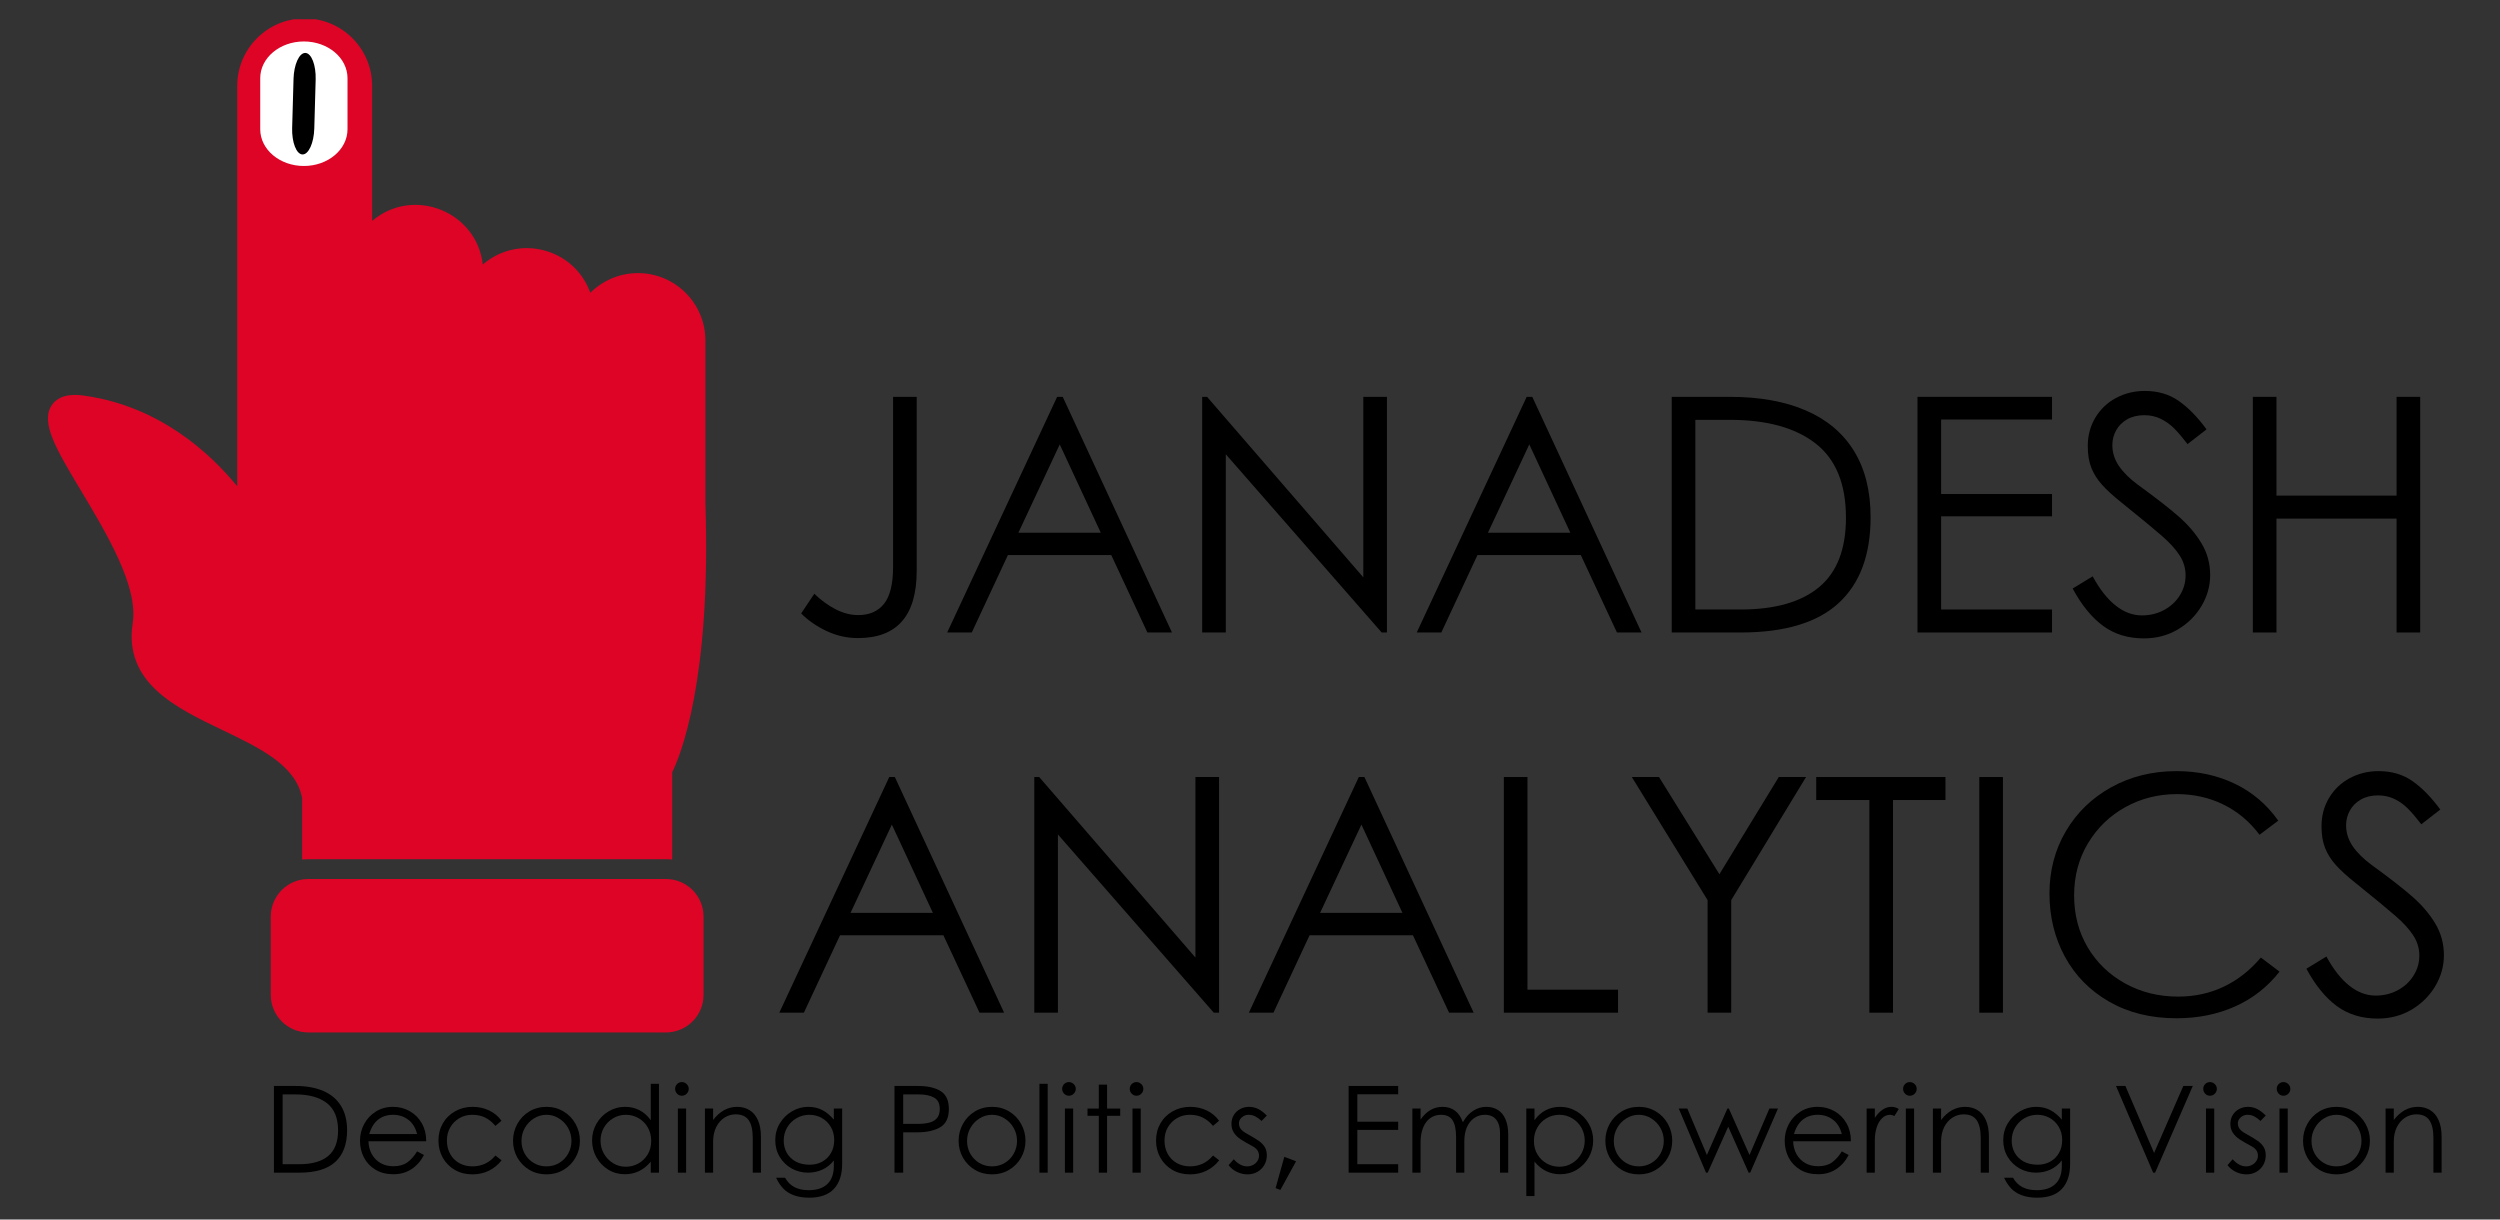 <svg xmlns="http://www.w3.org/2000/svg" xmlns:xlink="http://www.w3.org/1999/xlink" width="820" zoomAndPan="magnify" viewBox="0 0 615 300" height="400" preserveAspectRatio="xMidYMid meet" version="1.0"><rect x="0" y="0" width="615" height="300" fill="#333333" stroke="none"/><defs><g/><clipPath id="9ab815cfb5"><path d="M 11 4.746 L 174 4.746 L 174 254 L 11 254 Z M 11 4.746 " clip-rule="nonzero"/></clipPath><clipPath id="16e5a6e55e"><path d="M 64.016 10.117 L 85.488 10.117 L 85.488 40.902 L 64.016 40.902 Z M 64.016 10.117 " clip-rule="nonzero"/></clipPath><clipPath id="7979276331"><path d="M 85.488 31.797 C 85.488 36.785 80.684 40.832 74.754 40.832 C 68.824 40.832 64.016 36.785 64.016 31.797 L 64.016 19.234 C 64.016 14.246 68.824 10.199 74.754 10.199 C 80.684 10.199 85.488 14.246 85.488 19.234 Z M 85.488 31.797 " clip-rule="nonzero"/></clipPath><clipPath id="d0a74697de"><path d="M 71 13 L 78 13 L 78 38 L 71 38 Z M 71 13 " clip-rule="nonzero"/></clipPath><clipPath id="6d7b72f420"><path d="M 71.688 37.918 L 72.391 12.945 L 77.836 13.098 L 77.133 38.07 Z M 71.688 37.918 " clip-rule="nonzero"/></clipPath><clipPath id="f050fc9c0c"><path d="M 72.207 19.414 C 72.309 15.844 73.609 12.984 75.113 13.023 C 76.617 13.066 77.754 15.996 77.652 19.566 L 77.316 31.605 C 77.215 35.176 75.914 38.035 74.41 37.996 C 72.906 37.953 71.77 35.023 71.867 31.453 Z M 72.207 19.414 " clip-rule="nonzero"/></clipPath></defs><g clip-path="url(#9ab815cfb5)"><path fill="#dd0426" d="M 75.832 253.984 L 163.812 253.984 C 168.934 253.984 173.074 249.844 173.074 244.723 L 173.074 225.496 C 173.074 220.375 168.934 216.238 163.812 216.238 L 75.832 216.238 C 70.746 216.238 66.605 220.375 66.605 225.496 L 66.605 244.723 C 66.605 249.844 70.746 253.984 75.832 253.984 M 165.355 211.43 L 165.355 189.996 C 167.25 186.141 175.004 167.652 173.531 123.695 L 173.531 83.773 C 173.531 74.621 166.094 67.184 156.938 67.184 C 152.375 67.184 148.238 69.043 145.219 72.023 C 141.289 61.078 127.574 57.465 118.77 65.078 C 117.262 51.957 101.617 45.785 91.547 54.344 L 91.547 21.121 C 91.547 11.965 84.109 4.531 74.957 4.531 C 65.801 4.531 58.363 11.965 58.363 21.121 L 58.363 119.629 C 51.801 111.594 39.348 99.984 20.863 97.352 C 19.387 97.141 14.863 96.473 12.723 99.703 C 9.883 103.945 13.914 110.68 20.02 120.855 C 26.266 131.309 34.051 144.289 32.648 153.27 C 30.402 167.969 43.277 174.105 54.609 179.543 C 63.977 184.035 72.781 188.242 74.324 196.312 L 74.324 211.43 C 74.816 211.395 75.34 211.359 75.832 211.359 L 163.812 211.359 C 164.34 211.359 164.828 211.395 165.355 211.43 " fill-opacity="1" fill-rule="evenodd"/></g><g clip-path="url(#16e5a6e55e)"><g clip-path="url(#7979276331)"><path fill="#ffffff" d="M 85.488 10.199 L 85.488 40.816 L 64.016 40.816 L 64.016 10.199 Z M 85.488 10.199 " fill-opacity="1" fill-rule="nonzero"/></g></g><g clip-path="url(#d0a74697de)"><g clip-path="url(#6d7b72f420)"><g clip-path="url(#f050fc9c0c)"><path fill="#000000" d="M 71.688 37.918 L 72.391 12.945 L 77.836 13.098 L 77.133 38.07 Z M 71.688 37.918 " fill-opacity="1" fill-rule="nonzero"/></g></g></g><g fill="#000000" fill-opacity="1"><g transform="translate(193.696, 155.592)"><g><path d="M 17.359 1.375 C 14.672 1.375 12.098 0.797 9.641 -0.359 C 7.191 -1.516 5.109 -2.957 3.391 -4.688 L 6.625 -9.531 C 8.289 -7.914 10.051 -6.633 11.906 -5.688 C 13.758 -4.75 15.602 -4.281 17.438 -4.281 C 20.188 -4.281 22.301 -5.207 23.781 -7.062 C 25.258 -8.914 26 -11.941 26 -16.141 L 26 -57.969 L 31.812 -57.969 L 31.812 -15.172 C 31.812 -4.141 26.992 1.375 17.359 1.375 Z M 17.359 1.375 "/></g></g></g><g fill="#000000" fill-opacity="1"><g transform="translate(232.603, 155.592)"><g><path d="M 49.656 0 L 40.766 -19.047 L 15.344 -19.047 L 6.453 0 L 0.406 0 L 27.453 -57.969 L 28.828 -57.969 L 55.703 0 Z M 17.922 -24.547 L 38.188 -24.547 L 28.094 -46.266 Z M 17.922 -24.547 "/></g></g></g><g fill="#000000" fill-opacity="1"><g transform="translate(288.703, 155.592)"><g><path d="M 46.672 -57.969 L 52.484 -57.969 L 52.484 0 L 51.188 0 L 12.844 -43.844 L 12.844 0 L 7.031 0 L 7.031 -57.969 L 8.234 -57.969 L 46.672 -13.562 Z M 46.672 -57.969 "/></g></g></g><g fill="#000000" fill-opacity="1"><g transform="translate(348.113, 155.592)"><g><path d="M 49.656 0 L 40.766 -19.047 L 15.344 -19.047 L 6.453 0 L 0.406 0 L 27.453 -57.969 L 28.828 -57.969 L 55.703 0 Z M 17.922 -24.547 L 38.188 -24.547 L 28.094 -46.266 Z M 17.922 -24.547 "/></g></g></g><g fill="#000000" fill-opacity="1"><g transform="translate(404.213, 155.592)"><g><path d="M 21.312 -57.969 C 28.633 -57.969 34.879 -56.848 40.047 -54.609 C 45.211 -52.379 49.156 -49.055 51.875 -44.641 C 54.594 -40.234 55.953 -34.801 55.953 -28.344 C 55.953 -19.082 53.328 -12.039 48.078 -7.219 C 42.828 -2.406 34.797 0 23.984 0 L 7.031 0 L 7.031 -57.969 Z M 23.984 -5.656 C 32.43 -5.656 38.859 -7.484 43.266 -11.141 C 47.68 -14.797 49.891 -20.5 49.891 -28.25 C 49.891 -36.539 47.398 -42.625 42.422 -46.5 C 37.441 -50.375 30.406 -52.312 21.312 -52.312 L 12.844 -52.312 L 12.844 -5.656 Z M 23.984 -5.656 "/></g></g></g><g fill="#000000" fill-opacity="1"><g transform="translate(464.672, 155.592)"><g><path d="M 7.031 -57.969 L 40.125 -57.969 L 40.125 -52.391 L 12.844 -52.391 L 12.844 -34.062 L 40.125 -34.062 L 40.125 -28.578 L 12.844 -28.578 L 12.844 -5.656 L 40.125 -5.656 L 40.125 0 L 7.031 0 Z M 7.031 -57.969 "/></g></g></g><g fill="#000000" fill-opacity="1"><g transform="translate(507.857, 155.592)"><g><path d="M 19.531 1.453 C 15.656 1.453 12.316 0.43 9.516 -1.609 C 6.723 -3.66 4.223 -6.727 2.016 -10.812 L 6.938 -13.812 C 8.664 -10.633 10.551 -8.238 12.594 -6.625 C 14.633 -5.008 16.785 -4.203 19.047 -4.203 C 21.047 -4.203 22.863 -4.645 24.5 -5.531 C 26.145 -6.414 27.438 -7.613 28.375 -9.125 C 29.32 -10.633 29.797 -12.273 29.797 -14.047 C 29.797 -15.828 29.297 -17.484 28.297 -19.016 C 27.297 -20.547 25.852 -22.129 23.969 -23.766 C 22.094 -25.41 18.812 -28.117 14.125 -31.891 C 12.031 -33.555 10.406 -35.035 9.25 -36.328 C 8.094 -37.617 7.219 -39.004 6.625 -40.484 C 6.031 -41.961 5.734 -43.754 5.734 -45.859 C 5.734 -48.441 6.352 -50.77 7.594 -52.844 C 8.832 -54.914 10.523 -56.531 12.672 -57.688 C 14.828 -58.844 17.195 -59.422 19.781 -59.422 C 23.008 -59.422 25.789 -58.598 28.125 -56.953 C 30.469 -55.316 32.742 -52.988 34.953 -49.969 L 30.281 -46.344 C 29.039 -47.957 27.938 -49.25 26.969 -50.219 C 26 -51.188 24.906 -51.969 23.688 -52.562 C 22.477 -53.156 21.125 -53.453 19.625 -53.453 C 18.008 -53.453 16.609 -53.113 15.422 -52.438 C 14.234 -51.758 13.328 -50.852 12.703 -49.719 C 12.086 -48.594 11.781 -47.383 11.781 -46.094 C 11.781 -44.27 12.316 -42.562 13.391 -40.969 C 14.473 -39.383 16.035 -37.836 18.078 -36.328 C 22.391 -33.203 25.711 -30.617 28.047 -28.578 C 30.391 -26.535 32.273 -24.328 33.703 -21.953 C 35.129 -19.586 35.844 -16.977 35.844 -14.125 C 35.844 -11.438 35.129 -8.895 33.703 -6.5 C 32.273 -4.102 30.32 -2.176 27.844 -0.719 C 25.375 0.727 22.602 1.453 19.531 1.453 Z M 19.531 1.453 "/></g></g></g><g fill="#000000" fill-opacity="1"><g transform="translate(547.167, 155.592)"><g><path d="M 7.031 -57.969 L 12.844 -57.969 L 12.844 -33.672 L 42.391 -33.672 L 42.391 -57.969 L 48.203 -57.969 L 48.203 0 L 42.391 0 L 42.391 -28.016 L 12.844 -28.016 L 12.844 0 L 7.031 0 Z M 7.031 -57.969 "/></g></g></g><g fill="#000000" fill-opacity="1"><g transform="translate(191.305, 249.118)"><g><path d="M 49.656 0 L 40.766 -19.047 L 15.344 -19.047 L 6.453 0 L 0.406 0 L 27.453 -57.969 L 28.828 -57.969 L 55.703 0 Z M 17.922 -24.547 L 38.188 -24.547 L 28.094 -46.266 Z M 17.922 -24.547 "/></g></g></g><g fill="#000000" fill-opacity="1"><g transform="translate(247.405, 249.118)"><g><path d="M 46.672 -57.969 L 52.484 -57.969 L 52.484 0 L 51.188 0 L 12.844 -43.844 L 12.844 0 L 7.031 0 L 7.031 -57.969 L 8.234 -57.969 L 46.672 -13.562 Z M 46.672 -57.969 "/></g></g></g><g fill="#000000" fill-opacity="1"><g transform="translate(306.815, 249.118)"><g><path d="M 49.656 0 L 40.766 -19.047 L 15.344 -19.047 L 6.453 0 L 0.406 0 L 27.453 -57.969 L 28.828 -57.969 L 55.703 0 Z M 17.922 -24.547 L 38.188 -24.547 L 28.094 -46.266 Z M 17.922 -24.547 "/></g></g></g><g fill="#000000" fill-opacity="1"><g transform="translate(362.915, 249.118)"><g><path d="M 12.844 -57.969 L 12.844 -5.656 L 35.125 -5.656 L 35.125 0 L 7.031 0 L 7.031 -57.969 Z M 12.844 -57.969 "/></g></g></g><g fill="#000000" fill-opacity="1"><g transform="translate(400.207, 249.118)"><g><path d="M 19.859 -27.688 L 1.219 -57.969 L 7.906 -57.969 L 22.766 -34.062 L 37.375 -57.969 L 44.078 -57.969 L 25.672 -27.688 L 25.672 0 L 19.859 0 Z M 19.859 -27.688 "/></g></g></g><g fill="#000000" fill-opacity="1"><g transform="translate(445.491, 249.118)"><g><path d="M 14.375 -52.312 L 1.297 -52.312 L 1.297 -57.969 L 33.094 -57.969 L 33.094 -52.312 L 20.188 -52.312 L 20.188 0 L 14.375 0 Z M 14.375 -52.312 "/></g></g></g><g fill="#000000" fill-opacity="1"><g transform="translate(479.877, 249.118)"><g><path d="M 7.031 -57.969 L 12.844 -57.969 L 12.844 0 L 7.031 0 Z M 7.031 -57.969 "/></g></g></g><g fill="#000000" fill-opacity="1"><g transform="translate(499.654, 249.118)"><g><path d="M 35.766 1.375 C 29.461 1.375 23.941 0.016 19.203 -2.703 C 14.473 -5.422 10.844 -9.109 8.312 -13.766 C 5.781 -18.422 4.516 -23.602 4.516 -29.312 C 4.516 -34.957 5.859 -40.066 8.547 -44.641 C 11.242 -49.223 14.973 -52.832 19.734 -55.469 C 24.504 -58.102 29.848 -59.422 35.766 -59.422 C 41.035 -59.422 45.82 -58.383 50.125 -56.312 C 54.438 -54.238 57.992 -51.211 60.797 -47.234 L 56.188 -43.766 C 53.719 -47.047 50.742 -49.531 47.266 -51.219 C 43.797 -52.914 39.988 -53.766 35.844 -53.766 C 31.27 -53.766 27.055 -52.703 23.203 -50.578 C 19.359 -48.453 16.289 -45.488 14 -41.688 C 11.719 -37.895 10.578 -33.609 10.578 -28.828 C 10.578 -24.086 11.691 -19.832 13.922 -16.062 C 16.16 -12.301 19.227 -9.344 23.125 -7.188 C 27.031 -5.031 31.379 -3.953 36.172 -3.953 C 40.203 -3.953 43.926 -4.758 47.344 -6.375 C 50.77 -7.988 53.828 -10.383 56.516 -13.562 L 61.109 -10.094 C 58.148 -6.32 54.504 -3.469 50.172 -1.531 C 45.836 0.406 41.035 1.375 35.766 1.375 Z M 35.766 1.375 "/></g></g></g><g fill="#000000" fill-opacity="1"><g transform="translate(565.359, 249.118)"><g><path d="M 19.531 1.453 C 15.656 1.453 12.316 0.43 9.516 -1.609 C 6.723 -3.66 4.223 -6.727 2.016 -10.812 L 6.938 -13.812 C 8.664 -10.633 10.551 -8.238 12.594 -6.625 C 14.633 -5.008 16.785 -4.203 19.047 -4.203 C 21.047 -4.203 22.863 -4.645 24.5 -5.531 C 26.145 -6.414 27.438 -7.613 28.375 -9.125 C 29.32 -10.633 29.797 -12.273 29.797 -14.047 C 29.797 -15.828 29.297 -17.484 28.297 -19.016 C 27.297 -20.547 25.852 -22.129 23.969 -23.766 C 22.094 -25.41 18.812 -28.117 14.125 -31.891 C 12.031 -33.555 10.406 -35.035 9.25 -36.328 C 8.094 -37.617 7.219 -39.004 6.625 -40.484 C 6.031 -41.961 5.734 -43.754 5.734 -45.859 C 5.734 -48.441 6.352 -50.77 7.594 -52.844 C 8.832 -54.914 10.523 -56.531 12.672 -57.688 C 14.828 -58.844 17.195 -59.422 19.781 -59.422 C 23.008 -59.422 25.789 -58.598 28.125 -56.953 C 30.469 -55.316 32.742 -52.988 34.953 -49.969 L 30.281 -46.344 C 29.039 -47.957 27.938 -49.25 26.969 -50.219 C 26 -51.188 24.906 -51.969 23.688 -52.562 C 22.477 -53.156 21.125 -53.453 19.625 -53.453 C 18.008 -53.453 16.609 -53.113 15.422 -52.438 C 14.234 -51.758 13.328 -50.852 12.703 -49.719 C 12.086 -48.594 11.781 -47.383 11.781 -46.094 C 11.781 -44.27 12.316 -42.562 13.391 -40.969 C 14.473 -39.383 16.035 -37.836 18.078 -36.328 C 22.391 -33.203 25.711 -30.617 28.047 -28.578 C 30.391 -26.535 32.273 -24.328 33.703 -21.953 C 35.129 -19.586 35.844 -16.977 35.844 -14.125 C 35.844 -11.438 35.129 -8.895 33.703 -6.5 C 32.273 -4.102 30.32 -2.176 27.844 -0.719 C 25.375 0.727 22.602 1.453 19.531 1.453 Z M 19.531 1.453 "/></g></g></g><g fill="#000000" fill-opacity="1"><g transform="translate(64.808, 288.473)"><g><path d="M 7.844 -21.328 C 10.531 -21.328 12.82 -20.914 14.719 -20.094 C 16.625 -19.27 18.078 -18.047 19.078 -16.422 C 20.078 -14.797 20.578 -12.797 20.578 -10.422 C 20.578 -7.016 19.613 -4.426 17.688 -2.656 C 15.758 -0.883 12.805 0 8.828 0 L 2.578 0 L 2.578 -21.328 Z M 8.828 -2.078 C 11.93 -2.078 14.297 -2.75 15.922 -4.094 C 17.547 -5.445 18.359 -7.547 18.359 -10.391 C 18.359 -13.441 17.441 -15.68 15.609 -17.109 C 13.773 -18.535 11.188 -19.25 7.844 -19.25 L 4.719 -19.25 L 4.719 -2.078 Z M 8.828 -2.078 "/></g></g></g><g fill="#000000" fill-opacity="1"><g transform="translate(87.045, 288.473)"><g><path d="M 9.75 0.391 C 8.039 0.391 6.566 0.02 5.328 -0.719 C 4.086 -1.469 3.141 -2.469 2.484 -3.719 C 1.836 -4.977 1.516 -6.352 1.516 -7.844 C 1.516 -9.289 1.848 -10.648 2.516 -11.922 C 3.191 -13.203 4.148 -14.234 5.391 -15.016 C 6.629 -15.797 8.039 -16.188 9.625 -16.188 C 11.145 -16.188 12.531 -15.828 13.781 -15.109 C 15.031 -14.398 16.008 -13.41 16.719 -12.141 C 17.438 -10.879 17.797 -9.457 17.797 -7.875 L 17.797 -7.719 L 3.594 -7.719 C 3.633 -6.508 3.914 -5.441 4.438 -4.516 C 4.969 -3.586 5.688 -2.863 6.594 -2.344 C 7.5 -1.832 8.551 -1.578 9.75 -1.578 C 11.145 -1.578 12.289 -1.898 13.188 -2.547 C 14.082 -3.203 14.875 -4.098 15.562 -5.234 L 17.25 -4.344 C 16.477 -2.852 15.453 -1.691 14.172 -0.859 C 12.898 -0.023 11.426 0.391 9.75 0.391 Z M 15.562 -9.5 C 15.164 -11.062 14.438 -12.238 13.375 -13.031 C 12.32 -13.832 11.082 -14.234 9.656 -14.234 C 8.207 -14.234 6.984 -13.836 5.984 -13.047 C 4.984 -12.266 4.254 -11.082 3.797 -9.5 Z M 15.562 -9.5 "/></g></g></g><g fill="#000000" fill-opacity="1"><g transform="translate(106.343, 288.473)"><g><path d="M 9.859 0.422 C 8.254 0.422 6.816 0.055 5.547 -0.672 C 4.285 -1.41 3.297 -2.41 2.578 -3.672 C 1.867 -4.941 1.516 -6.352 1.516 -7.906 C 1.516 -9.469 1.875 -10.875 2.594 -12.125 C 3.32 -13.383 4.328 -14.375 5.609 -15.094 C 6.898 -15.82 8.336 -16.188 9.922 -16.188 C 11.422 -16.188 12.789 -15.883 14.031 -15.281 C 15.27 -14.676 16.266 -13.836 17.016 -12.766 L 15.531 -11.5 C 14.781 -12.406 13.941 -13.086 13.016 -13.547 C 12.098 -14.004 11.035 -14.234 9.828 -14.234 C 8.641 -14.234 7.578 -13.953 6.641 -13.391 C 5.703 -12.836 4.957 -12.082 4.406 -11.125 C 3.863 -10.164 3.594 -9.094 3.594 -7.906 C 3.594 -6.676 3.859 -5.578 4.391 -4.609 C 4.93 -3.641 5.68 -2.883 6.641 -2.344 C 7.598 -1.812 8.672 -1.547 9.859 -1.547 C 12.16 -1.547 14.051 -2.438 15.531 -4.219 L 17.047 -3.031 C 16.191 -1.938 15.156 -1.086 13.938 -0.484 C 12.727 0.117 11.367 0.422 9.859 0.422 Z M 9.859 0.422 "/></g></g></g><g fill="#000000" fill-opacity="1"><g transform="translate(124.69, 288.473)"><g><path d="M 9.75 0.422 C 8.195 0.422 6.789 0.051 5.531 -0.688 C 4.281 -1.438 3.297 -2.441 2.578 -3.703 C 1.867 -4.973 1.516 -6.352 1.516 -7.844 C 1.516 -9.32 1.867 -10.707 2.578 -12 C 3.297 -13.289 4.281 -14.312 5.531 -15.062 C 6.789 -15.812 8.195 -16.188 9.75 -16.188 C 11.289 -16.188 12.688 -15.812 13.938 -15.062 C 15.195 -14.312 16.18 -13.289 16.891 -12 C 17.609 -10.707 17.969 -9.32 17.969 -7.844 C 17.969 -6.352 17.609 -4.973 16.891 -3.703 C 16.18 -2.441 15.195 -1.438 13.938 -0.688 C 12.688 0.051 11.289 0.422 9.75 0.422 Z M 9.75 -1.547 C 10.895 -1.547 11.938 -1.828 12.875 -2.391 C 13.812 -2.953 14.547 -3.711 15.078 -4.672 C 15.617 -5.641 15.891 -6.688 15.891 -7.812 C 15.891 -8.957 15.613 -10.02 15.062 -11 C 14.508 -11.977 13.758 -12.758 12.812 -13.344 C 11.875 -13.938 10.852 -14.234 9.75 -14.234 C 8.633 -14.234 7.602 -13.938 6.656 -13.344 C 5.719 -12.758 4.973 -11.977 4.422 -11 C 3.867 -10.02 3.594 -8.957 3.594 -7.812 C 3.594 -6.664 3.859 -5.613 4.391 -4.656 C 4.93 -3.707 5.664 -2.953 6.594 -2.391 C 7.52 -1.828 8.57 -1.547 9.75 -1.547 Z M 9.75 -1.547 "/></g></g></g><g fill="#000000" fill-opacity="1"><g transform="translate(144.136, 288.473)"><g><path d="M 9.594 0.391 C 8.094 0.391 6.727 0.016 5.5 -0.734 C 4.27 -1.492 3.297 -2.508 2.578 -3.781 C 1.867 -5.062 1.516 -6.445 1.516 -7.938 C 1.516 -9.414 1.875 -10.785 2.594 -12.047 C 3.32 -13.305 4.305 -14.312 5.547 -15.062 C 6.797 -15.812 8.164 -16.188 9.656 -16.188 C 10.938 -16.188 12.113 -15.91 13.188 -15.359 C 14.258 -14.805 15.18 -13.984 15.953 -12.891 L 15.953 -21.859 L 17.969 -21.859 L 17.969 0 L 15.953 0 L 15.953 -2.703 C 15.098 -1.672 14.133 -0.895 13.062 -0.375 C 12 0.133 10.844 0.391 9.594 0.391 Z M 9.797 -1.453 C 10.891 -1.453 11.914 -1.711 12.875 -2.234 C 13.832 -2.766 14.602 -3.508 15.188 -4.469 C 15.77 -5.426 16.062 -6.539 16.062 -7.812 C 16.062 -9.02 15.789 -10.109 15.25 -11.078 C 14.707 -12.047 13.957 -12.812 13 -13.375 C 12.051 -13.945 10.992 -14.234 9.828 -14.234 C 8.66 -14.234 7.598 -13.938 6.641 -13.344 C 5.68 -12.758 4.93 -11.984 4.391 -11.016 C 3.859 -10.047 3.594 -9 3.594 -7.875 C 3.594 -6.738 3.863 -5.68 4.406 -4.703 C 4.957 -3.723 5.707 -2.938 6.656 -2.344 C 7.602 -1.75 8.648 -1.453 9.797 -1.453 Z M 9.797 -1.453 "/></g></g></g><g fill="#000000" fill-opacity="1"><g transform="translate(164.473, 288.473)"><g><path d="M 3.266 -18.922 C 2.805 -18.922 2.414 -19.086 2.094 -19.422 C 1.77 -19.766 1.609 -20.16 1.609 -20.609 C 1.609 -21.086 1.77 -21.484 2.094 -21.797 C 2.414 -22.117 2.805 -22.281 3.266 -22.281 C 3.723 -22.281 4.117 -22.113 4.453 -21.781 C 4.785 -21.457 4.953 -21.066 4.953 -20.609 C 4.953 -20.16 4.785 -19.766 4.453 -19.422 C 4.117 -19.086 3.723 -18.922 3.266 -18.922 Z M 2.281 -15.766 L 4.312 -15.766 L 4.312 0 L 2.281 0 Z M 2.281 -15.766 "/></g></g></g><g fill="#000000" fill-opacity="1"><g transform="translate(171.034, 288.473)"><g><path d="M 4.391 -15.766 L 4.391 -12.953 C 6.035 -15.109 8.008 -16.188 10.312 -16.188 C 11.477 -16.188 12.5 -15.91 13.375 -15.359 C 14.258 -14.816 14.941 -13.992 15.422 -12.891 C 15.91 -11.797 16.156 -10.445 16.156 -8.844 L 16.156 0 L 14.141 0 L 14.141 -8.578 C 14.141 -10.504 13.805 -11.945 13.141 -12.906 C 12.484 -13.863 11.41 -14.344 9.922 -14.344 C 8.953 -14.344 8.047 -14.078 7.203 -13.547 C 6.359 -13.016 5.676 -12.238 5.156 -11.219 C 4.645 -10.195 4.391 -8.984 4.391 -7.578 L 4.391 0 L 2.375 0 L 2.375 -15.766 Z M 4.391 -15.766 "/></g></g></g><g fill="#000000" fill-opacity="1"><g transform="translate(189.263, 288.473)"><g><path d="M 9.797 6.156 C 8.336 6.156 7.082 5.957 6.031 5.562 C 4.977 5.176 4.109 4.625 3.422 3.906 C 2.742 3.195 2.156 2.312 1.656 1.25 L 3.859 1.25 C 4.453 2.301 5.223 3.07 6.172 3.562 C 7.129 4.062 8.301 4.312 9.688 4.312 C 11.664 4.312 13.188 3.812 14.25 2.812 C 15.32 1.812 15.859 0.328 15.859 -1.641 L 15.859 -3 C 15.086 -2.008 14.148 -1.258 13.047 -0.75 C 11.953 -0.25 10.781 0 9.531 0 C 8.082 0 6.738 -0.336 5.5 -1.016 C 4.27 -1.703 3.285 -2.656 2.547 -3.875 C 1.816 -5.094 1.453 -6.461 1.453 -7.984 C 1.453 -9.516 1.828 -10.898 2.578 -12.141 C 3.336 -13.391 4.336 -14.375 5.578 -15.094 C 6.828 -15.82 8.145 -16.188 9.531 -16.188 C 10.863 -16.188 12.031 -15.922 13.031 -15.391 C 14.031 -14.867 14.973 -14.086 15.859 -13.047 L 15.859 -15.766 L 17.906 -15.766 L 17.906 -2.172 C 17.906 0.484 17.234 2.535 15.891 3.984 C 14.547 5.43 12.516 6.156 9.797 6.156 Z M 9.922 -1.953 C 11.066 -1.953 12.094 -2.203 13 -2.703 C 13.914 -3.211 14.633 -3.922 15.156 -4.828 C 15.688 -5.742 15.953 -6.805 15.953 -8.016 C 15.953 -9.242 15.672 -10.328 15.109 -11.266 C 14.555 -12.211 13.816 -12.941 12.891 -13.453 C 11.961 -13.973 10.953 -14.234 9.859 -14.234 C 8.691 -14.234 7.629 -13.953 6.672 -13.391 C 5.711 -12.836 4.945 -12.078 4.375 -11.109 C 3.812 -10.141 3.531 -9.062 3.531 -7.875 C 3.531 -6.801 3.773 -5.812 4.266 -4.906 C 4.766 -4.008 5.492 -3.289 6.453 -2.75 C 7.422 -2.219 8.578 -1.953 9.922 -1.953 Z M 9.922 -1.953 "/></g></g></g><g fill="#000000" fill-opacity="1"><g transform="translate(209.244, 288.473)"><g/></g></g><g fill="#000000" fill-opacity="1"><g transform="translate(217.467, 288.473)"><g><path d="M 8.344 -21.328 C 10.695 -21.328 12.551 -20.91 13.906 -20.078 C 15.27 -19.242 15.953 -17.77 15.953 -15.656 C 15.953 -13.5 15.242 -12.004 13.828 -11.172 C 12.41 -10.336 10.523 -9.922 8.172 -9.922 L 4.719 -9.922 L 4.719 0 L 2.578 0 L 2.578 -21.328 Z M 8.25 -12 C 9.406 -12 10.379 -12.102 11.172 -12.312 C 11.961 -12.52 12.582 -12.891 13.031 -13.422 C 13.488 -13.961 13.719 -14.707 13.719 -15.656 C 13.719 -17 13.254 -17.93 12.328 -18.453 C 11.41 -18.984 10.133 -19.25 8.5 -19.25 L 4.719 -19.25 L 4.719 -12 Z M 8.25 -12 "/></g></g></g><g fill="#000000" fill-opacity="1"><g transform="translate(234.301, 288.473)"><g><path d="M 9.75 0.422 C 8.195 0.422 6.789 0.051 5.531 -0.688 C 4.281 -1.438 3.297 -2.441 2.578 -3.703 C 1.867 -4.973 1.516 -6.352 1.516 -7.844 C 1.516 -9.32 1.867 -10.707 2.578 -12 C 3.297 -13.289 4.281 -14.312 5.531 -15.062 C 6.789 -15.812 8.195 -16.188 9.75 -16.188 C 11.289 -16.188 12.688 -15.812 13.938 -15.062 C 15.195 -14.312 16.18 -13.289 16.891 -12 C 17.609 -10.707 17.969 -9.32 17.969 -7.844 C 17.969 -6.352 17.609 -4.973 16.891 -3.703 C 16.18 -2.441 15.195 -1.438 13.938 -0.688 C 12.688 0.051 11.289 0.422 9.75 0.422 Z M 9.75 -1.547 C 10.895 -1.547 11.938 -1.828 12.875 -2.391 C 13.812 -2.953 14.547 -3.711 15.078 -4.672 C 15.617 -5.641 15.891 -6.688 15.891 -7.812 C 15.891 -8.957 15.613 -10.02 15.062 -11 C 14.508 -11.977 13.758 -12.758 12.812 -13.344 C 11.875 -13.938 10.852 -14.234 9.75 -14.234 C 8.633 -14.234 7.602 -13.938 6.656 -13.344 C 5.719 -12.758 4.973 -11.977 4.422 -11 C 3.867 -10.02 3.594 -8.957 3.594 -7.812 C 3.594 -6.664 3.859 -5.613 4.391 -4.656 C 4.93 -3.707 5.664 -2.953 6.594 -2.391 C 7.52 -1.828 8.57 -1.547 9.75 -1.547 Z M 9.75 -1.547 "/></g></g></g><g fill="#000000" fill-opacity="1"><g transform="translate(253.747, 288.473)"><g><path d="M 3.984 -21.859 L 3.984 0 L 1.953 0 L 1.953 -21.859 Z M 3.984 -21.859 "/></g></g></g><g fill="#000000" fill-opacity="1"><g transform="translate(259.685, 288.473)"><g><path d="M 3.266 -18.922 C 2.805 -18.922 2.414 -19.086 2.094 -19.422 C 1.77 -19.766 1.609 -20.16 1.609 -20.609 C 1.609 -21.086 1.77 -21.484 2.094 -21.797 C 2.414 -22.117 2.805 -22.281 3.266 -22.281 C 3.723 -22.281 4.117 -22.113 4.453 -21.781 C 4.785 -21.457 4.953 -21.066 4.953 -20.609 C 4.953 -20.16 4.785 -19.766 4.453 -19.422 C 4.117 -19.086 3.723 -18.922 3.266 -18.922 Z M 2.281 -15.766 L 4.312 -15.766 L 4.312 0 L 2.281 0 Z M 2.281 -15.766 "/></g></g></g><g fill="#000000" fill-opacity="1"><g transform="translate(266.246, 288.473)"><g><path d="M 4.062 -13.984 L 1.281 -13.984 L 1.281 -15.766 L 4.062 -15.766 L 4.062 -21.656 L 6.094 -21.656 L 6.094 -15.766 L 9.328 -15.766 L 9.328 -13.984 L 6.094 -13.984 L 6.094 0 L 4.062 0 Z M 4.062 -13.984 "/></g></g></g><g fill="#000000" fill-opacity="1"><g transform="translate(276.31, 288.473)"><g><path d="M 3.266 -18.922 C 2.805 -18.922 2.414 -19.086 2.094 -19.422 C 1.77 -19.766 1.609 -20.16 1.609 -20.609 C 1.609 -21.086 1.77 -21.484 2.094 -21.797 C 2.414 -22.117 2.805 -22.281 3.266 -22.281 C 3.723 -22.281 4.117 -22.113 4.453 -21.781 C 4.785 -21.457 4.953 -21.066 4.953 -20.609 C 4.953 -20.16 4.785 -19.766 4.453 -19.422 C 4.117 -19.086 3.723 -18.922 3.266 -18.922 Z M 2.281 -15.766 L 4.312 -15.766 L 4.312 0 L 2.281 0 Z M 2.281 -15.766 "/></g></g></g><g fill="#000000" fill-opacity="1"><g transform="translate(282.871, 288.473)"><g><path d="M 9.859 0.422 C 8.254 0.422 6.816 0.055 5.547 -0.672 C 4.285 -1.41 3.297 -2.41 2.578 -3.672 C 1.867 -4.941 1.516 -6.352 1.516 -7.906 C 1.516 -9.469 1.875 -10.875 2.594 -12.125 C 3.32 -13.383 4.328 -14.375 5.609 -15.094 C 6.898 -15.82 8.336 -16.188 9.922 -16.188 C 11.422 -16.188 12.789 -15.883 14.031 -15.281 C 15.27 -14.676 16.266 -13.836 17.016 -12.766 L 15.531 -11.5 C 14.781 -12.406 13.941 -13.086 13.016 -13.547 C 12.098 -14.004 11.035 -14.234 9.828 -14.234 C 8.641 -14.234 7.578 -13.953 6.641 -13.391 C 5.703 -12.836 4.957 -12.082 4.406 -11.125 C 3.863 -10.164 3.594 -9.094 3.594 -7.906 C 3.594 -6.676 3.859 -5.578 4.391 -4.609 C 4.93 -3.641 5.68 -2.883 6.641 -2.344 C 7.598 -1.812 8.672 -1.547 9.859 -1.547 C 12.16 -1.547 14.051 -2.438 15.531 -4.219 L 17.047 -3.031 C 16.191 -1.938 15.156 -1.086 13.938 -0.484 C 12.727 0.117 11.367 0.422 9.859 0.422 Z M 9.859 0.422 "/></g></g></g><g fill="#000000" fill-opacity="1"><g transform="translate(301.219, 288.473)"><g><path d="M 5.672 0.422 C 4.785 0.422 3.926 0.223 3.094 -0.172 C 2.258 -0.566 1.566 -1.125 1.016 -1.844 L 2.281 -3.297 C 3.332 -2.129 4.43 -1.547 5.578 -1.547 C 6.098 -1.547 6.578 -1.66 7.016 -1.891 C 7.461 -2.117 7.82 -2.438 8.094 -2.844 C 8.363 -3.25 8.5 -3.688 8.5 -4.156 C 8.5 -4.688 8.363 -5.141 8.094 -5.516 C 7.82 -5.898 7.391 -6.25 6.797 -6.562 C 5.555 -7.238 4.609 -7.789 3.953 -8.219 C 3.297 -8.656 2.758 -9.18 2.344 -9.797 C 1.926 -10.41 1.719 -11.145 1.719 -12 C 1.719 -12.812 1.91 -13.535 2.297 -14.172 C 2.68 -14.805 3.207 -15.301 3.875 -15.656 C 4.539 -16.008 5.27 -16.188 6.062 -16.188 C 6.875 -16.188 7.625 -16.008 8.312 -15.656 C 9.008 -15.301 9.711 -14.766 10.422 -14.047 L 9.125 -12.719 C 8.602 -13.207 8.086 -13.582 7.578 -13.844 C 7.078 -14.102 6.531 -14.234 5.938 -14.234 C 5.5 -14.234 5.102 -14.133 4.75 -13.938 C 4.395 -13.75 4.109 -13.5 3.891 -13.188 C 3.672 -12.875 3.562 -12.52 3.562 -12.125 C 3.562 -11.582 3.719 -11.113 4.031 -10.719 C 4.352 -10.32 4.844 -9.945 5.5 -9.594 C 6.758 -8.895 7.711 -8.32 8.359 -7.875 C 9.004 -7.438 9.508 -6.93 9.875 -6.359 C 10.238 -5.785 10.422 -5.082 10.422 -4.25 C 10.422 -3.414 10.223 -2.641 9.828 -1.922 C 9.43 -1.211 8.867 -0.645 8.141 -0.219 C 7.422 0.207 6.598 0.422 5.672 0.422 Z M 5.672 0.422 "/></g></g></g><g fill="#000000" fill-opacity="1"><g transform="translate(312.738, 288.473)"><g><path d="M 1.062 3.797 L 3.203 -3.891 L 6.094 -2.797 L 2.234 4.25 Z M 1.062 3.797 "/></g></g></g><g fill="#000000" fill-opacity="1"><g transform="translate(320.962, 288.473)"><g/></g></g><g fill="#000000" fill-opacity="1"><g transform="translate(329.186, 288.473)"><g><path d="M 2.578 -21.328 L 14.766 -21.328 L 14.766 -19.281 L 4.719 -19.281 L 4.719 -12.531 L 14.766 -12.531 L 14.766 -10.516 L 4.719 -10.516 L 4.719 -2.078 L 14.766 -2.078 L 14.766 0 L 2.578 0 Z M 2.578 -21.328 "/></g></g></g><g fill="#000000" fill-opacity="1"><g transform="translate(345.069, 288.473)"><g><path d="M 4.391 -15.766 L 4.391 -13.062 C 5.109 -14.094 5.91 -14.867 6.797 -15.391 C 7.691 -15.922 8.691 -16.188 9.797 -16.188 C 11.004 -16.188 12.031 -15.867 12.875 -15.234 C 13.719 -14.598 14.359 -13.648 14.797 -12.391 C 15.484 -13.629 16.328 -14.57 17.328 -15.219 C 18.328 -15.863 19.41 -16.188 20.578 -16.188 C 21.672 -16.188 22.625 -15.926 23.438 -15.406 C 24.25 -14.895 24.867 -14.125 25.297 -13.094 C 25.734 -12.062 25.953 -10.816 25.953 -9.359 L 25.953 0 L 23.938 0 L 23.938 -9.766 C 23.938 -11.148 23.625 -12.238 23 -13.031 C 22.375 -13.832 21.441 -14.234 20.203 -14.234 C 19.211 -14.234 18.328 -13.957 17.547 -13.406 C 16.773 -12.863 16.18 -12.102 15.766 -11.125 C 15.359 -10.145 15.156 -9.02 15.156 -7.75 L 15.156 0 L 13.125 0 L 13.125 -8.766 C 13.125 -10.586 12.844 -11.953 12.281 -12.859 C 11.719 -13.773 10.766 -14.234 9.422 -14.234 C 8.391 -14.234 7.492 -13.953 6.734 -13.391 C 5.984 -12.836 5.406 -12.051 5 -11.031 C 4.594 -10.008 4.391 -8.816 4.391 -7.453 L 4.391 0 L 2.375 0 L 2.375 -15.766 Z M 4.391 -15.766 "/></g></g></g><g fill="#000000" fill-opacity="1"><g transform="translate(373.095, 288.473)"><g><path d="M 4.391 -15.766 L 4.391 -12.891 C 5.16 -13.984 6.082 -14.805 7.156 -15.359 C 8.227 -15.91 9.395 -16.188 10.656 -16.188 C 12.164 -16.188 13.539 -15.812 14.781 -15.062 C 16.031 -14.312 17.016 -13.305 17.734 -12.047 C 18.461 -10.785 18.828 -9.414 18.828 -7.938 C 18.828 -6.445 18.469 -5.062 17.75 -3.781 C 17.039 -2.508 16.066 -1.492 14.828 -0.734 C 13.598 0.016 12.227 0.391 10.719 0.391 C 8.207 0.391 6.098 -0.641 4.391 -2.703 L 4.391 5.766 L 2.375 5.766 L 2.375 -15.766 Z M 10.516 -1.453 C 11.66 -1.453 12.707 -1.742 13.656 -2.328 C 14.613 -2.91 15.367 -3.695 15.922 -4.688 C 16.473 -5.676 16.75 -6.738 16.75 -7.875 C 16.75 -9 16.484 -10.047 15.953 -11.016 C 15.422 -11.984 14.672 -12.758 13.703 -13.344 C 12.742 -13.938 11.68 -14.234 10.516 -14.234 C 9.348 -14.234 8.285 -13.945 7.328 -13.375 C 6.379 -12.812 5.629 -12.047 5.078 -11.078 C 4.523 -10.109 4.25 -9.02 4.25 -7.812 C 4.25 -6.539 4.539 -5.426 5.125 -4.469 C 5.707 -3.508 6.477 -2.766 7.438 -2.234 C 8.395 -1.711 9.422 -1.453 10.516 -1.453 Z M 10.516 -1.453 "/></g></g></g><g fill="#000000" fill-opacity="1"><g transform="translate(393.402, 288.473)"><g><path d="M 9.75 0.422 C 8.195 0.422 6.789 0.051 5.531 -0.688 C 4.281 -1.438 3.297 -2.441 2.578 -3.703 C 1.867 -4.973 1.516 -6.352 1.516 -7.844 C 1.516 -9.32 1.867 -10.707 2.578 -12 C 3.297 -13.289 4.281 -14.312 5.531 -15.062 C 6.789 -15.812 8.195 -16.188 9.75 -16.188 C 11.289 -16.188 12.688 -15.812 13.938 -15.062 C 15.195 -14.312 16.18 -13.289 16.891 -12 C 17.609 -10.707 17.969 -9.32 17.969 -7.844 C 17.969 -6.352 17.609 -4.973 16.891 -3.703 C 16.18 -2.441 15.195 -1.438 13.938 -0.688 C 12.688 0.051 11.289 0.422 9.75 0.422 Z M 9.75 -1.547 C 10.895 -1.547 11.938 -1.828 12.875 -2.391 C 13.812 -2.953 14.547 -3.711 15.078 -4.672 C 15.617 -5.641 15.891 -6.688 15.891 -7.812 C 15.891 -8.957 15.613 -10.02 15.062 -11 C 14.508 -11.977 13.758 -12.758 12.812 -13.344 C 11.875 -13.938 10.852 -14.234 9.75 -14.234 C 8.633 -14.234 7.602 -13.938 6.656 -13.344 C 5.719 -12.758 4.973 -11.977 4.422 -11 C 3.867 -10.02 3.594 -8.957 3.594 -7.812 C 3.594 -6.664 3.859 -5.613 4.391 -4.656 C 4.93 -3.707 5.664 -2.953 6.594 -2.391 C 7.52 -1.828 8.57 -1.547 9.75 -1.547 Z M 9.75 -1.547 "/></g></g></g><g fill="#000000" fill-opacity="1"><g transform="translate(412.848, 288.473)"><g><path d="M 22.422 -15.766 L 24.531 -15.766 L 17.703 0 L 17.312 0 L 12.297 -11.312 L 7.25 0 L 6.828 0 L 0.125 -15.766 L 2.234 -15.766 L 7.047 -4.344 L 12.094 -15.766 L 12.453 -15.766 L 17.531 -4.344 Z M 22.422 -15.766 "/></g></g></g><g fill="#000000" fill-opacity="1"><g transform="translate(437.52, 288.473)"><g><path d="M 9.75 0.391 C 8.039 0.391 6.566 0.02 5.328 -0.719 C 4.086 -1.469 3.141 -2.469 2.484 -3.719 C 1.836 -4.977 1.516 -6.352 1.516 -7.844 C 1.516 -9.289 1.848 -10.648 2.516 -11.922 C 3.191 -13.203 4.148 -14.234 5.391 -15.016 C 6.629 -15.797 8.039 -16.188 9.625 -16.188 C 11.145 -16.188 12.531 -15.828 13.781 -15.109 C 15.031 -14.398 16.008 -13.41 16.719 -12.141 C 17.438 -10.879 17.797 -9.457 17.797 -7.875 L 17.797 -7.719 L 3.594 -7.719 C 3.633 -6.508 3.914 -5.441 4.438 -4.516 C 4.969 -3.586 5.688 -2.863 6.594 -2.344 C 7.5 -1.832 8.551 -1.578 9.75 -1.578 C 11.145 -1.578 12.289 -1.898 13.188 -2.547 C 14.082 -3.203 14.875 -4.098 15.562 -5.234 L 17.25 -4.344 C 16.477 -2.852 15.453 -1.691 14.172 -0.859 C 12.898 -0.023 11.426 0.391 9.75 0.391 Z M 15.562 -9.5 C 15.164 -11.062 14.438 -12.238 13.375 -13.031 C 12.32 -13.832 11.082 -14.234 9.656 -14.234 C 8.207 -14.234 6.984 -13.836 5.984 -13.047 C 4.984 -12.266 4.254 -11.082 3.797 -9.5 Z M 15.562 -9.5 "/></g></g></g><g fill="#000000" fill-opacity="1"><g transform="translate(456.817, 288.473)"><g><path d="M 4.391 -15.766 L 4.391 -13.484 C 5.004 -14.379 5.645 -15.051 6.312 -15.5 C 6.977 -15.957 7.695 -16.188 8.469 -16.188 C 8.844 -16.188 9.172 -16.141 9.453 -16.047 C 9.742 -15.961 10.02 -15.832 10.281 -15.656 L 9.203 -13.938 C 8.805 -14.133 8.453 -14.234 8.141 -14.234 C 7.422 -14.234 6.781 -13.969 6.219 -13.438 C 5.656 -12.914 5.207 -12.176 4.875 -11.219 C 4.551 -10.27 4.391 -9.18 4.391 -7.953 L 4.391 0 L 2.375 0 L 2.375 -15.766 Z M 4.391 -15.766 "/></g></g></g><g fill="#000000" fill-opacity="1"><g transform="translate(466.555, 288.473)"><g><path d="M 3.266 -18.922 C 2.805 -18.922 2.414 -19.086 2.094 -19.422 C 1.77 -19.766 1.609 -20.16 1.609 -20.609 C 1.609 -21.086 1.77 -21.484 2.094 -21.797 C 2.414 -22.117 2.805 -22.281 3.266 -22.281 C 3.723 -22.281 4.117 -22.113 4.453 -21.781 C 4.785 -21.457 4.953 -21.066 4.953 -20.609 C 4.953 -20.16 4.785 -19.766 4.453 -19.422 C 4.117 -19.086 3.723 -18.922 3.266 -18.922 Z M 2.281 -15.766 L 4.312 -15.766 L 4.312 0 L 2.281 0 Z M 2.281 -15.766 "/></g></g></g><g fill="#000000" fill-opacity="1"><g transform="translate(473.116, 288.473)"><g><path d="M 4.391 -15.766 L 4.391 -12.953 C 6.035 -15.109 8.008 -16.188 10.312 -16.188 C 11.477 -16.188 12.5 -15.91 13.375 -15.359 C 14.258 -14.816 14.941 -13.992 15.422 -12.891 C 15.91 -11.797 16.156 -10.445 16.156 -8.844 L 16.156 0 L 14.141 0 L 14.141 -8.578 C 14.141 -10.504 13.805 -11.945 13.141 -12.906 C 12.484 -13.863 11.41 -14.344 9.922 -14.344 C 8.953 -14.344 8.047 -14.078 7.203 -13.547 C 6.359 -13.016 5.676 -12.238 5.156 -11.219 C 4.645 -10.195 4.391 -8.984 4.391 -7.578 L 4.391 0 L 2.375 0 L 2.375 -15.766 Z M 4.391 -15.766 "/></g></g></g><g fill="#000000" fill-opacity="1"><g transform="translate(491.345, 288.473)"><g><path d="M 9.797 6.156 C 8.336 6.156 7.082 5.957 6.031 5.562 C 4.977 5.176 4.109 4.625 3.422 3.906 C 2.742 3.195 2.156 2.312 1.656 1.25 L 3.859 1.25 C 4.453 2.301 5.223 3.07 6.172 3.562 C 7.129 4.062 8.301 4.312 9.688 4.312 C 11.664 4.312 13.188 3.812 14.25 2.812 C 15.32 1.812 15.859 0.328 15.859 -1.641 L 15.859 -3 C 15.086 -2.008 14.148 -1.258 13.047 -0.75 C 11.953 -0.25 10.781 0 9.531 0 C 8.082 0 6.738 -0.336 5.5 -1.016 C 4.27 -1.703 3.285 -2.656 2.547 -3.875 C 1.816 -5.094 1.453 -6.461 1.453 -7.984 C 1.453 -9.516 1.828 -10.898 2.578 -12.141 C 3.336 -13.391 4.336 -14.375 5.578 -15.094 C 6.828 -15.82 8.145 -16.188 9.531 -16.188 C 10.863 -16.188 12.031 -15.922 13.031 -15.391 C 14.031 -14.867 14.973 -14.086 15.859 -13.047 L 15.859 -15.766 L 17.906 -15.766 L 17.906 -2.172 C 17.906 0.484 17.234 2.535 15.891 3.984 C 14.547 5.43 12.516 6.156 9.797 6.156 Z M 9.922 -1.953 C 11.066 -1.953 12.094 -2.203 13 -2.703 C 13.914 -3.211 14.633 -3.922 15.156 -4.828 C 15.688 -5.742 15.953 -6.805 15.953 -8.016 C 15.953 -9.242 15.672 -10.328 15.109 -11.266 C 14.555 -12.211 13.816 -12.941 12.891 -13.453 C 11.961 -13.973 10.953 -14.234 9.859 -14.234 C 8.691 -14.234 7.629 -13.953 6.672 -13.391 C 5.711 -12.836 4.945 -12.078 4.375 -11.109 C 3.812 -10.141 3.531 -9.062 3.531 -7.875 C 3.531 -6.801 3.773 -5.812 4.266 -4.906 C 4.766 -4.008 5.492 -3.289 6.453 -2.75 C 7.422 -2.219 8.578 -1.953 9.922 -1.953 Z M 9.922 -1.953 "/></g></g></g><g fill="#000000" fill-opacity="1"><g transform="translate(511.326, 288.473)"><g/></g></g><g fill="#000000" fill-opacity="1"><g transform="translate(519.549, 288.473)"><g><path d="M 0.984 -21.328 L 3.297 -21.328 L 10.359 -4.844 L 17.547 -21.328 L 19.875 -21.328 L 10.609 0 L 10.125 0 Z M 0.984 -21.328 "/></g></g></g><g fill="#000000" fill-opacity="1"><g transform="translate(540.391, 288.473)"><g><path d="M 3.266 -18.922 C 2.805 -18.922 2.414 -19.086 2.094 -19.422 C 1.77 -19.766 1.609 -20.16 1.609 -20.609 C 1.609 -21.086 1.77 -21.484 2.094 -21.797 C 2.414 -22.117 2.805 -22.281 3.266 -22.281 C 3.723 -22.281 4.117 -22.113 4.453 -21.781 C 4.785 -21.457 4.953 -21.066 4.953 -20.609 C 4.953 -20.16 4.785 -19.766 4.453 -19.422 C 4.117 -19.086 3.723 -18.922 3.266 -18.922 Z M 2.281 -15.766 L 4.312 -15.766 L 4.312 0 L 2.281 0 Z M 2.281 -15.766 "/></g></g></g><g fill="#000000" fill-opacity="1"><g transform="translate(546.952, 288.473)"><g><path d="M 5.672 0.422 C 4.785 0.422 3.926 0.223 3.094 -0.172 C 2.258 -0.566 1.566 -1.125 1.016 -1.844 L 2.281 -3.297 C 3.332 -2.129 4.43 -1.547 5.578 -1.547 C 6.098 -1.547 6.578 -1.66 7.016 -1.891 C 7.461 -2.117 7.82 -2.438 8.094 -2.844 C 8.363 -3.25 8.5 -3.688 8.5 -4.156 C 8.5 -4.688 8.363 -5.141 8.094 -5.516 C 7.82 -5.898 7.391 -6.25 6.797 -6.562 C 5.555 -7.238 4.609 -7.789 3.953 -8.219 C 3.297 -8.656 2.758 -9.18 2.344 -9.797 C 1.926 -10.41 1.719 -11.145 1.719 -12 C 1.719 -12.812 1.91 -13.535 2.297 -14.172 C 2.68 -14.805 3.207 -15.301 3.875 -15.656 C 4.539 -16.008 5.27 -16.188 6.062 -16.188 C 6.875 -16.188 7.625 -16.008 8.312 -15.656 C 9.008 -15.301 9.711 -14.766 10.422 -14.047 L 9.125 -12.719 C 8.602 -13.207 8.086 -13.582 7.578 -13.844 C 7.078 -14.102 6.531 -14.234 5.938 -14.234 C 5.5 -14.234 5.102 -14.133 4.75 -13.938 C 4.395 -13.75 4.109 -13.5 3.891 -13.188 C 3.672 -12.875 3.562 -12.52 3.562 -12.125 C 3.562 -11.582 3.719 -11.113 4.031 -10.719 C 4.352 -10.32 4.844 -9.945 5.5 -9.594 C 6.758 -8.895 7.711 -8.32 8.359 -7.875 C 9.004 -7.438 9.508 -6.93 9.875 -6.359 C 10.238 -5.785 10.422 -5.082 10.422 -4.25 C 10.422 -3.414 10.223 -2.641 9.828 -1.922 C 9.43 -1.211 8.867 -0.645 8.141 -0.219 C 7.422 0.207 6.598 0.422 5.672 0.422 Z M 5.672 0.422 "/></g></g></g><g fill="#000000" fill-opacity="1"><g transform="translate(558.471, 288.473)"><g><path d="M 3.266 -18.922 C 2.805 -18.922 2.414 -19.086 2.094 -19.422 C 1.77 -19.766 1.609 -20.16 1.609 -20.609 C 1.609 -21.086 1.77 -21.484 2.094 -21.797 C 2.414 -22.117 2.805 -22.281 3.266 -22.281 C 3.723 -22.281 4.117 -22.113 4.453 -21.781 C 4.785 -21.457 4.953 -21.066 4.953 -20.609 C 4.953 -20.16 4.785 -19.766 4.453 -19.422 C 4.117 -19.086 3.723 -18.922 3.266 -18.922 Z M 2.281 -15.766 L 4.312 -15.766 L 4.312 0 L 2.281 0 Z M 2.281 -15.766 "/></g></g></g><g fill="#000000" fill-opacity="1"><g transform="translate(565.032, 288.473)"><g><path d="M 9.75 0.422 C 8.195 0.422 6.789 0.051 5.531 -0.688 C 4.281 -1.438 3.297 -2.441 2.578 -3.703 C 1.867 -4.973 1.516 -6.352 1.516 -7.844 C 1.516 -9.32 1.867 -10.707 2.578 -12 C 3.297 -13.289 4.281 -14.312 5.531 -15.062 C 6.789 -15.812 8.195 -16.188 9.75 -16.188 C 11.289 -16.188 12.688 -15.812 13.938 -15.062 C 15.195 -14.312 16.18 -13.289 16.891 -12 C 17.609 -10.707 17.969 -9.32 17.969 -7.844 C 17.969 -6.352 17.609 -4.973 16.891 -3.703 C 16.18 -2.441 15.195 -1.438 13.938 -0.688 C 12.688 0.051 11.289 0.422 9.75 0.422 Z M 9.75 -1.547 C 10.895 -1.547 11.938 -1.828 12.875 -2.391 C 13.812 -2.953 14.547 -3.711 15.078 -4.672 C 15.617 -5.641 15.891 -6.688 15.891 -7.812 C 15.891 -8.957 15.613 -10.02 15.062 -11 C 14.508 -11.977 13.758 -12.758 12.812 -13.344 C 11.875 -13.938 10.852 -14.234 9.75 -14.234 C 8.633 -14.234 7.602 -13.938 6.656 -13.344 C 5.719 -12.758 4.973 -11.977 4.422 -11 C 3.867 -10.02 3.594 -8.957 3.594 -7.812 C 3.594 -6.664 3.859 -5.613 4.391 -4.656 C 4.93 -3.707 5.664 -2.953 6.594 -2.391 C 7.52 -1.828 8.57 -1.547 9.75 -1.547 Z M 9.75 -1.547 "/></g></g></g><g fill="#000000" fill-opacity="1"><g transform="translate(584.478, 288.473)"><g><path d="M 4.391 -15.766 L 4.391 -12.953 C 6.035 -15.109 8.008 -16.188 10.312 -16.188 C 11.477 -16.188 12.5 -15.91 13.375 -15.359 C 14.258 -14.816 14.941 -13.992 15.422 -12.891 C 15.91 -11.797 16.156 -10.445 16.156 -8.844 L 16.156 0 L 14.141 0 L 14.141 -8.578 C 14.141 -10.504 13.805 -11.945 13.141 -12.906 C 12.484 -13.863 11.41 -14.344 9.922 -14.344 C 8.953 -14.344 8.047 -14.078 7.203 -13.547 C 6.359 -13.016 5.676 -12.238 5.156 -11.219 C 4.645 -10.195 4.391 -8.984 4.391 -7.578 L 4.391 0 L 2.375 0 L 2.375 -15.766 Z M 4.391 -15.766 "/></g></g></g></svg>